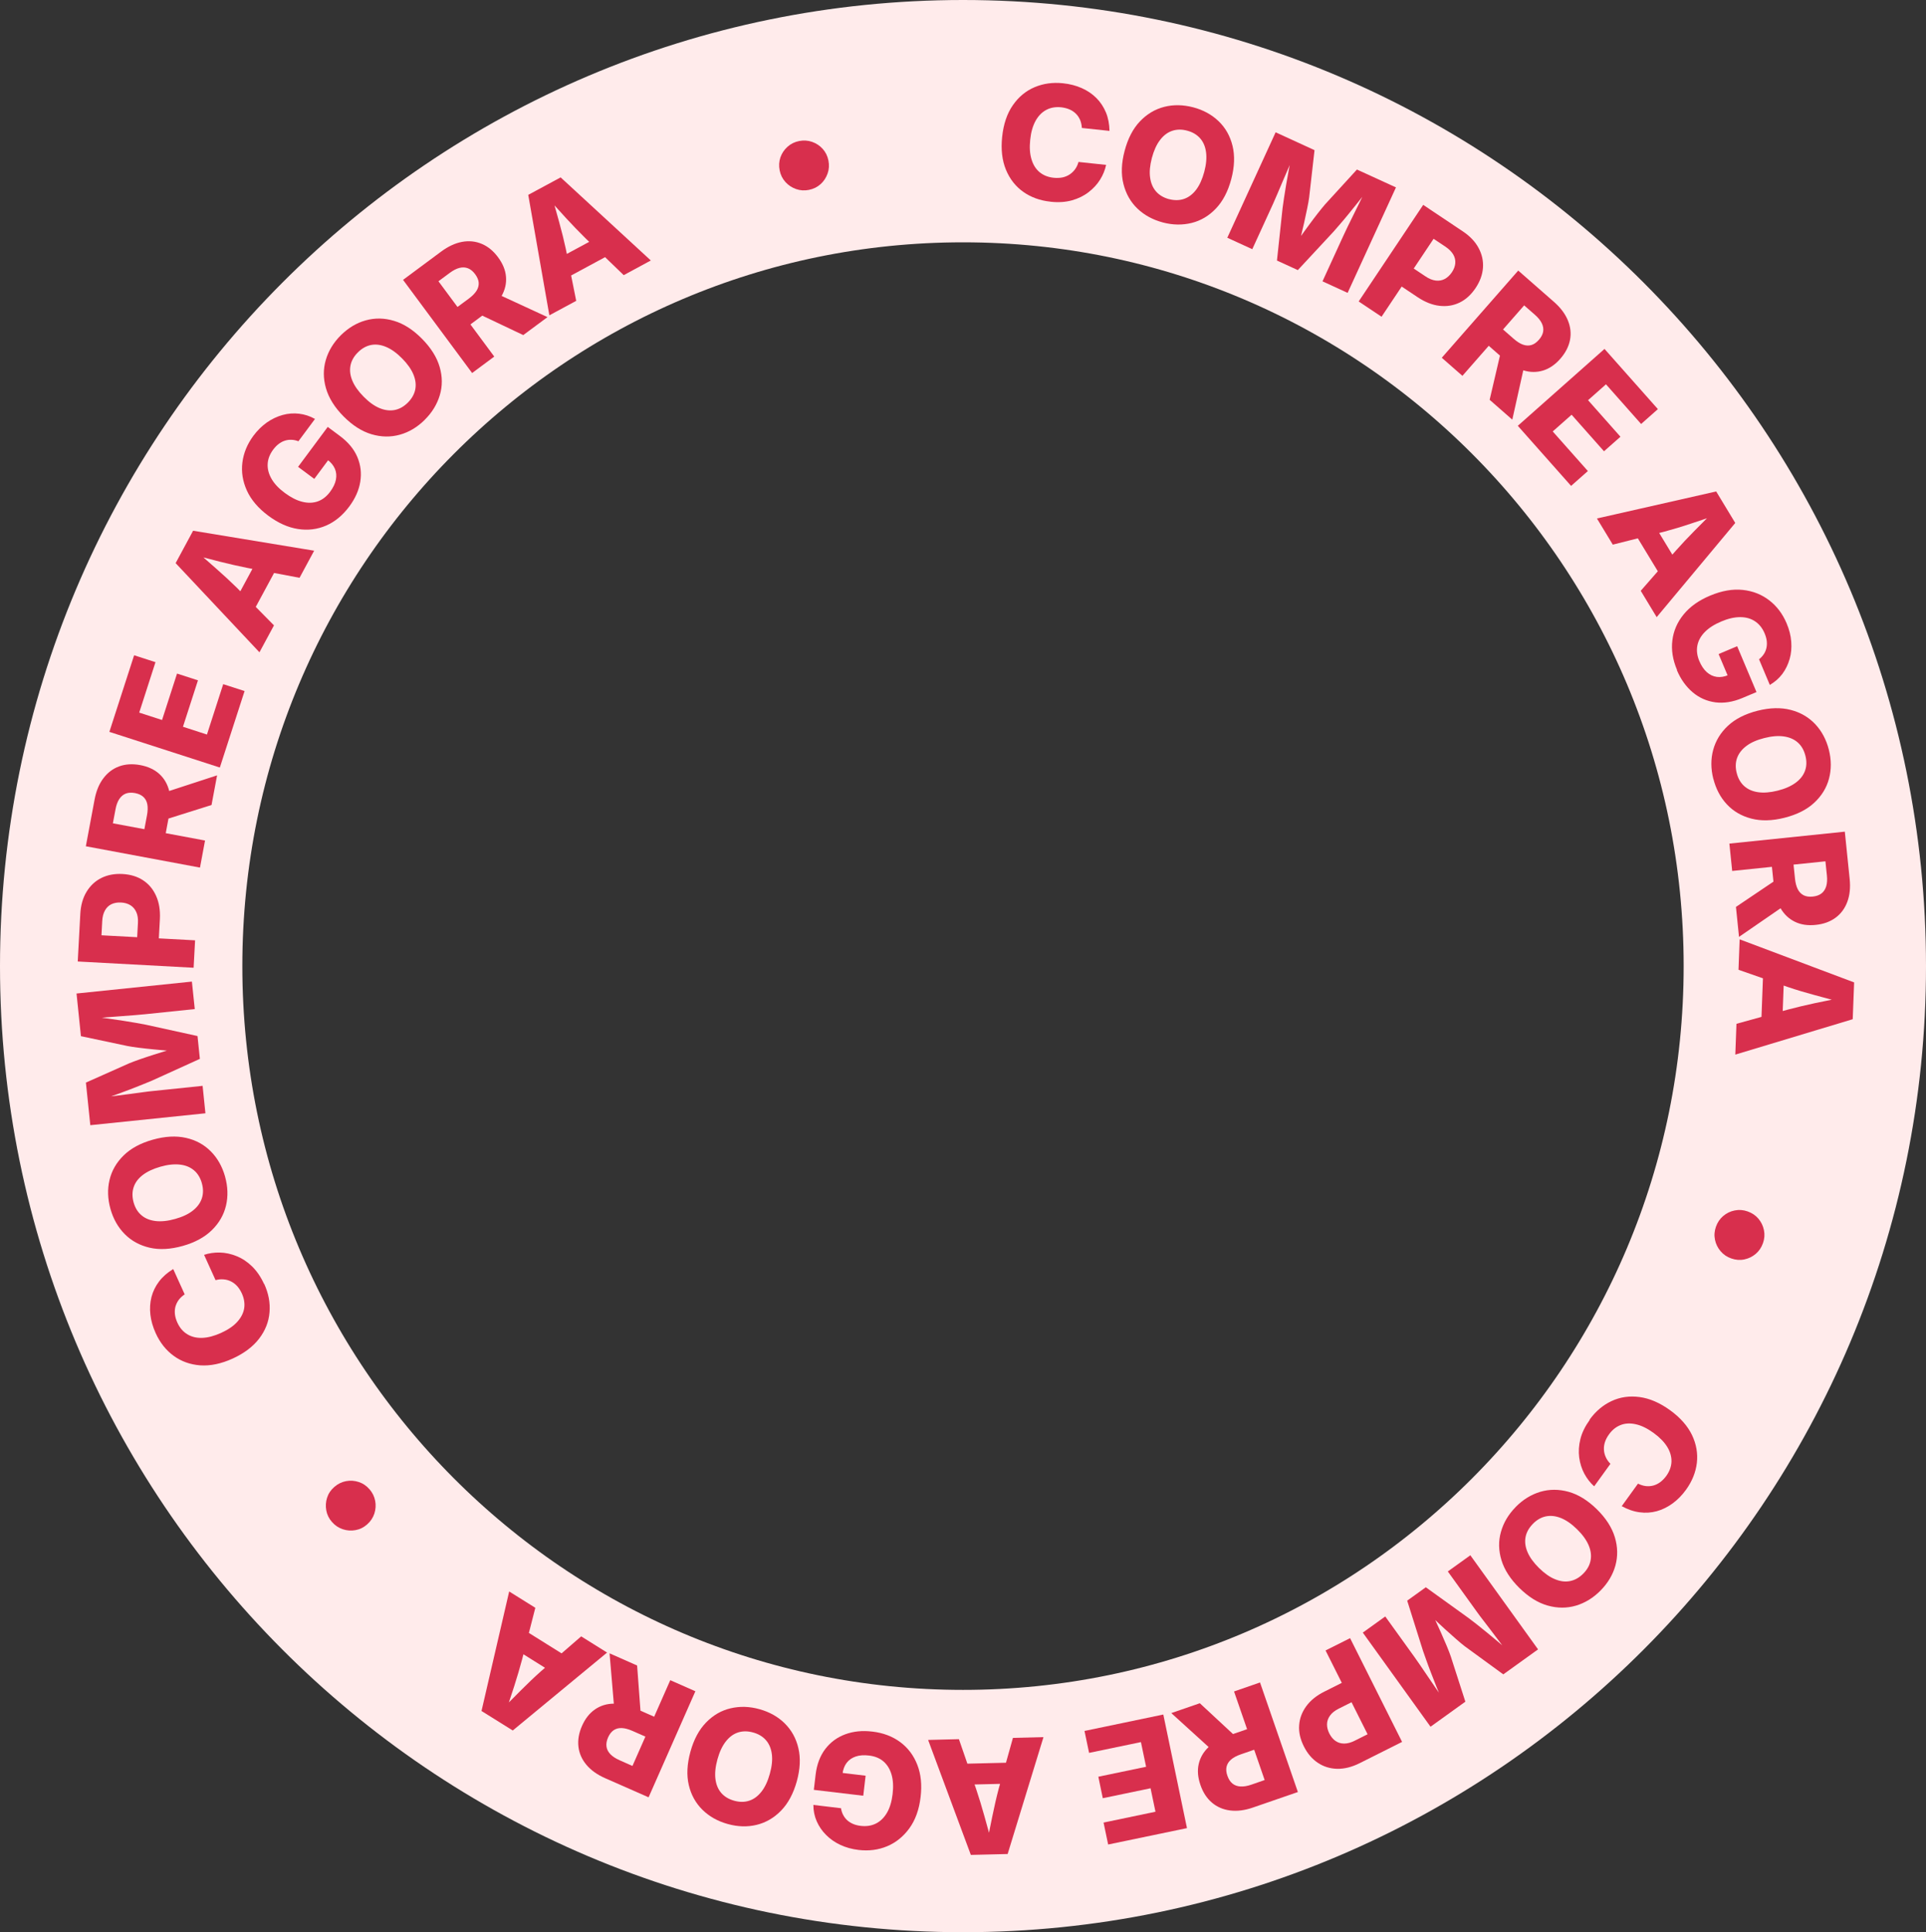 <svg width="302" height="303" viewBox="0 0 302 303" fill="none" xmlns="http://www.w3.org/2000/svg">
<rect x="0" y="0" width="302" height="303" fill="#333333" stroke="none"/>
<g id="texto-girar">
<path id="Ellipse 1" d="M283 151.5C283 224.737 223.842 284 151 284C78.158 284 19 224.737 19 151.5C19 78.263 78.158 19 151 19C223.842 19 283 78.263 283 151.5Z" stroke="#FFEBEB" stroke-width="38"/>
<path id="Vector" d="M164.71 31.627C163.08 31.457 161.66 30.937 160.45 30.087C159.24 29.227 158.33 28.067 157.73 26.607C157.13 25.147 156.93 23.427 157.14 21.447C157.35 19.457 157.91 17.807 158.81 16.507C159.71 15.207 160.85 14.257 162.22 13.677C163.59 13.097 165.08 12.887 166.68 13.057C167.76 13.167 168.74 13.427 169.62 13.817C170.5 14.207 171.27 14.727 171.91 15.367C172.55 16.007 173.05 16.767 173.41 17.627C173.77 18.487 173.95 19.467 173.97 20.527L169.64 20.067C169.61 19.617 169.52 19.197 169.37 18.827C169.21 18.457 169 18.127 168.72 17.847C168.44 17.567 168.11 17.337 167.72 17.167C167.33 16.997 166.89 16.887 166.41 16.827C165.53 16.737 164.74 16.867 164.05 17.237C163.36 17.607 162.8 18.187 162.37 18.967C161.94 19.757 161.66 20.727 161.54 21.907C161.41 23.117 161.48 24.147 161.75 25.007C162.01 25.867 162.44 26.537 163.03 27.017C163.62 27.497 164.35 27.787 165.22 27.877C165.71 27.927 166.16 27.907 166.58 27.827C167 27.737 167.37 27.587 167.71 27.367C168.04 27.147 168.33 26.877 168.57 26.547C168.81 26.217 168.99 25.837 169.11 25.397L173.44 25.857C173.27 26.657 172.96 27.427 172.5 28.167C172.04 28.907 171.43 29.567 170.69 30.137C169.95 30.707 169.08 31.137 168.08 31.417C167.08 31.697 165.97 31.767 164.74 31.637L164.71 31.627Z" fill="#D82F4D"/>
<path id="Vector_2" d="M182.35 34.887C180.77 34.467 179.44 33.747 178.36 32.717C177.28 31.687 176.55 30.397 176.16 28.857C175.77 27.317 175.83 25.587 176.34 23.667C176.85 21.727 177.65 20.187 178.74 19.037C179.83 17.887 181.11 17.127 182.55 16.757C183.99 16.387 185.51 16.417 187.09 16.827C188.66 17.237 189.99 17.967 191.07 18.997C192.15 20.027 192.88 21.317 193.26 22.857C193.64 24.397 193.58 26.137 193.07 28.067C192.56 29.997 191.76 31.537 190.67 32.687C189.58 33.837 188.31 34.597 186.87 34.957C185.42 35.317 183.91 35.297 182.34 34.887H182.35ZM183.31 31.227C184.16 31.447 184.94 31.437 185.67 31.187C186.39 30.937 187.02 30.457 187.56 29.747C188.1 29.037 188.52 28.097 188.83 26.947C189.14 25.787 189.23 24.757 189.11 23.867C188.99 22.977 188.68 22.247 188.17 21.677C187.66 21.107 186.99 20.707 186.14 20.487C185.28 20.257 184.49 20.277 183.77 20.527C183.05 20.777 182.42 21.257 181.88 21.977C181.34 22.687 180.92 23.627 180.61 24.787C180.31 25.947 180.21 26.967 180.34 27.847C180.46 28.727 180.77 29.457 181.28 30.037C181.78 30.607 182.47 31.007 183.32 31.237L183.31 31.227Z" fill="#D82F4D"/>
<path id="Vector_3" d="M192.44 37.287L200.02 20.747L206.12 23.547L205.28 30.947C205.22 31.397 205.12 31.977 204.97 32.687C204.82 33.407 204.66 34.167 204.48 34.977C204.3 35.787 204.11 36.567 203.93 37.317C203.74 38.067 203.58 38.707 203.43 39.237L202.69 38.897C203 38.447 203.37 37.907 203.81 37.277C204.25 36.647 204.72 35.997 205.22 35.327C205.71 34.657 206.18 34.027 206.63 33.457C207.08 32.887 207.45 32.427 207.75 32.077L212.77 26.587L218.89 29.387L211.31 45.927L207.37 44.117L210.63 36.997C210.8 36.627 211.02 36.157 211.3 35.577C211.58 34.997 211.89 34.377 212.22 33.707C212.55 33.037 212.88 32.357 213.22 31.677C213.55 30.997 213.86 30.357 214.13 29.757L214.36 29.867C213.93 30.467 213.46 31.077 212.96 31.697C212.46 32.317 211.98 32.927 211.5 33.507C211.02 34.097 210.58 34.627 210.16 35.107C209.74 35.587 209.4 35.987 209.12 36.307L203.5 42.357L200.23 40.857L201.11 32.637C201.17 32.227 201.24 31.707 201.33 31.077C201.42 30.447 201.53 29.757 201.66 29.017C201.79 28.267 201.92 27.507 202.07 26.717C202.22 25.927 202.37 25.177 202.52 24.437L202.81 24.567C202.55 25.157 202.27 25.797 201.97 26.487C201.67 27.177 201.37 27.877 201.07 28.577C200.77 29.277 200.5 29.917 200.25 30.507C200 31.097 199.79 31.577 199.62 31.957L196.36 39.077L192.43 37.277L192.44 37.287Z" fill="#D82F4D"/>
<path id="Vector_4" d="M213.06 47.247L223.16 32.127L229.35 36.267C230.49 37.027 231.32 37.897 231.85 38.897C232.38 39.887 232.61 40.927 232.53 42.007C232.45 43.087 232.06 44.147 231.37 45.177C230.67 46.217 229.84 46.977 228.87 47.447C227.9 47.917 226.85 48.087 225.72 47.957C224.59 47.827 223.45 47.377 222.29 46.607L218.45 44.047L220.34 41.217L223.53 43.347C224.09 43.727 224.63 43.937 225.14 43.997C225.65 44.057 226.12 43.967 226.54 43.747C226.96 43.517 227.33 43.177 227.65 42.707C227.97 42.237 228.15 41.757 228.19 41.287C228.23 40.817 228.13 40.347 227.87 39.907C227.61 39.467 227.2 39.057 226.64 38.677L224.79 37.447L216.63 49.667L213.05 47.277L213.06 47.247Z" fill="#D82F4D"/>
<path id="Vector_5" d="M226.07 56.107L238.06 42.427L243.66 47.337C244.69 48.237 245.41 49.197 245.84 50.227C246.26 51.247 246.38 52.277 246.18 53.307C245.98 54.337 245.48 55.317 244.67 56.247C243.85 57.187 242.94 57.807 241.95 58.107C240.96 58.407 239.93 58.407 238.87 58.077C237.81 57.757 236.76 57.137 235.71 56.217L232.14 53.087L234.38 50.527L237.36 53.137C237.87 53.577 238.35 53.887 238.81 54.047C239.27 54.207 239.7 54.227 240.12 54.107C240.54 53.987 240.93 53.707 241.3 53.287C241.68 52.857 241.9 52.427 241.97 51.997C242.04 51.567 241.97 51.127 241.75 50.677C241.53 50.237 241.17 49.787 240.66 49.347L238.99 47.887L229.31 58.937L226.07 56.097V56.107ZM233.58 62.687L235.72 53.517L239.19 56.557L237.13 65.807L233.58 62.697V62.687Z" fill="#D82F4D"/>
<path id="Vector_6" d="M237.98 66.787L251.59 54.717L259.96 64.157L257.33 66.487L251.82 60.267L249.01 62.757L254.09 68.487L251.51 70.767L246.43 65.037L243.47 67.657L248.98 73.867L246.35 76.197L237.98 66.757V66.787Z" fill="#D82F4D"/>
<path id="Vector_7" d="M250.4 81.307L269.1 77.067L272.09 82.007L259.77 96.777L257.27 92.647L262.76 86.367C263.68 85.327 264.68 84.267 265.77 83.167C266.86 82.067 267.98 80.937 269.15 79.787L269.65 80.607C268.08 81.127 266.57 81.627 265.12 82.117C263.67 82.607 262.28 83.017 260.95 83.377L252.89 85.407L250.41 81.317L250.4 81.307ZM255.85 82.827L258.67 81.117L263.78 89.537L260.96 91.247L255.85 82.827Z" fill="#D82F4D"/>
<path id="Vector_8" d="M262.96 105.057C262.29 103.467 262.04 101.927 262.23 100.427C262.41 98.927 263 97.567 264 96.347C265 95.127 266.37 94.147 268.14 93.407C269.97 92.637 271.68 92.337 273.27 92.507C274.86 92.677 276.24 93.227 277.43 94.147C278.62 95.067 279.52 96.267 280.15 97.757C280.56 98.727 280.8 99.677 280.87 100.627C280.94 101.577 280.87 102.477 280.62 103.337C280.37 104.197 280 104.977 279.48 105.677C278.96 106.367 278.3 106.947 277.51 107.407L275.82 103.387C276.12 103.147 276.37 102.877 276.57 102.577C276.77 102.277 276.9 101.957 276.98 101.607C277.06 101.257 277.07 100.887 277.03 100.507C276.98 100.127 276.87 99.727 276.69 99.307C276.35 98.497 275.85 97.877 275.2 97.437C274.55 96.997 273.77 96.777 272.87 96.777C271.97 96.777 270.98 96.997 269.9 97.457C268.81 97.917 267.95 98.467 267.32 99.107C266.69 99.747 266.3 100.457 266.15 101.227C266 101.997 266.1 102.807 266.45 103.647C266.77 104.407 267.16 104.987 267.63 105.407C268.1 105.827 268.62 106.067 269.19 106.147C269.77 106.227 270.36 106.127 270.99 105.867L271.21 106.667L269.48 102.567L272.39 101.337L275.42 108.527L273.21 109.457C271.72 110.087 270.31 110.307 268.97 110.137C267.64 109.957 266.45 109.437 265.41 108.557C264.37 107.677 263.55 106.527 262.94 105.097L262.96 105.057Z" fill="#D82F4D"/>
<path id="Vector_9" d="M268.65 122.137C268.25 120.547 268.24 119.037 268.63 117.597C269.02 116.157 269.79 114.887 270.95 113.807C272.11 112.727 273.66 111.947 275.58 111.457C277.52 110.967 279.26 110.927 280.8 111.327C282.34 111.727 283.61 112.477 284.64 113.567C285.66 114.657 286.37 115.997 286.77 117.577C287.17 119.157 287.17 120.667 286.79 122.107C286.41 123.547 285.63 124.807 284.47 125.887C283.31 126.967 281.75 127.747 279.81 128.237C277.88 128.727 276.14 128.767 274.61 128.367C273.07 127.967 271.8 127.227 270.78 126.137C269.76 125.047 269.06 123.707 268.66 122.137H268.65ZM272.32 121.217C272.53 122.067 272.92 122.747 273.49 123.267C274.06 123.777 274.78 124.097 275.66 124.227C276.54 124.357 277.57 124.277 278.73 123.987C279.9 123.697 280.84 123.277 281.56 122.747C282.28 122.217 282.77 121.587 283.03 120.867C283.29 120.147 283.31 119.367 283.09 118.507C282.87 117.647 282.48 116.957 281.91 116.447C281.34 115.937 280.61 115.617 279.73 115.487C278.85 115.357 277.82 115.437 276.65 115.737C275.49 116.027 274.55 116.437 273.84 116.977C273.13 117.507 272.64 118.137 272.38 118.857C272.12 119.577 272.1 120.367 272.32 121.227V121.217Z" fill="#D82F4D"/>
<path id="Vector_10" d="M271.18 132.287L289.27 130.417L290.03 137.827C290.17 139.187 290.05 140.387 289.66 141.427C289.27 142.467 288.66 143.297 287.81 143.917C286.97 144.537 285.93 144.917 284.7 145.037C283.46 145.167 282.38 145.007 281.44 144.547C280.5 144.087 279.76 143.387 279.2 142.437C278.64 141.477 278.29 140.307 278.15 138.927L277.66 134.207L281.05 133.857L281.46 137.807C281.53 138.477 281.68 139.027 281.9 139.457C282.12 139.887 282.43 140.197 282.82 140.397C283.21 140.587 283.68 140.657 284.24 140.597C284.81 140.537 285.26 140.377 285.61 140.107C285.96 139.837 286.2 139.467 286.35 138.997C286.49 138.527 286.53 137.947 286.46 137.277L286.23 135.067L271.61 136.577L271.17 132.287H271.18ZM272.2 142.217L280.01 136.957L280.48 141.547L272.68 146.917L272.2 142.217Z" fill="#D82F4D"/>
<path id="Vector_11" d="M272.79 147.307L290.73 154.057L290.51 159.827L272.1 165.377L272.28 160.547L280.32 158.327C281.66 157.967 283.08 157.637 284.59 157.307C286.1 156.987 287.66 156.667 289.27 156.347L289.23 157.307C287.63 156.877 286.1 156.467 284.62 156.067C283.14 155.667 281.75 155.257 280.45 154.817L272.6 152.077L272.78 147.297L272.79 147.307ZM276.5 151.577L279.79 151.697L279.42 161.537L276.13 161.417L276.5 151.577Z" fill="#D82F4D"/>
<path id="Vector_12" d="M269.06 192.377C269.3 191.697 269.67 191.137 270.2 190.687C270.73 190.237 271.33 189.947 272 189.817C272.68 189.677 273.35 189.727 274.03 189.967C274.71 190.207 275.28 190.587 275.72 191.107C276.16 191.627 276.45 192.227 276.59 192.907C276.73 193.587 276.68 194.257 276.44 194.937C276.2 195.617 275.82 196.187 275.3 196.627C274.78 197.067 274.18 197.357 273.51 197.497C272.84 197.637 272.16 197.587 271.48 197.347C270.8 197.117 270.24 196.737 269.79 196.207C269.34 195.677 269.05 195.087 268.91 194.407C268.77 193.737 268.82 193.057 269.06 192.377Z" fill="#D82F4D"/>
<path id="Vector_13" d="M249.24 222.637C250.2 221.307 251.35 220.337 252.7 219.707C254.05 219.077 255.51 218.867 257.08 219.077C258.65 219.287 260.24 219.967 261.85 221.127C263.47 222.297 264.62 223.607 265.31 225.037C265.99 226.467 266.24 227.927 266.07 229.407C265.89 230.887 265.33 232.277 264.39 233.587C263.76 234.467 263.05 235.187 262.27 235.757C261.49 236.327 260.66 236.737 259.79 236.977C258.91 237.217 258.01 237.277 257.08 237.147C256.15 237.027 255.22 236.697 254.29 236.187L256.84 232.657C257.25 232.857 257.65 232.987 258.05 233.037C258.45 233.087 258.84 233.057 259.23 232.957C259.61 232.857 259.98 232.677 260.32 232.427C260.66 232.177 260.98 231.847 261.27 231.457C261.79 230.737 262.06 229.987 262.09 229.207C262.11 228.427 261.89 227.647 261.42 226.887C260.95 226.127 260.24 225.397 259.29 224.707C258.31 223.997 257.38 223.537 256.5 223.347C255.62 223.147 254.83 223.187 254.12 223.467C253.41 223.737 252.8 224.227 252.29 224.937C252 225.337 251.79 225.737 251.66 226.137C251.53 226.547 251.47 226.947 251.5 227.347C251.52 227.747 251.62 228.127 251.79 228.507C251.96 228.877 252.2 229.227 252.52 229.547L249.97 233.077C249.36 232.537 248.85 231.877 248.43 231.107C248.02 230.337 247.75 229.487 247.62 228.557C247.5 227.627 247.56 226.657 247.81 225.657C248.06 224.657 248.55 223.657 249.28 222.647L249.24 222.637Z" fill="#D82F4D"/>
<path id="Vector_14" d="M237.65 236.327C238.8 235.157 240.09 234.367 241.52 233.937C242.95 233.517 244.43 233.517 245.96 233.937C247.49 234.367 248.96 235.277 250.38 236.667C251.81 238.067 252.75 239.537 253.21 241.057C253.67 242.577 253.69 244.057 253.3 245.497C252.9 246.937 252.13 248.237 250.98 249.407C249.84 250.567 248.55 251.357 247.12 251.787C245.69 252.207 244.21 252.207 242.68 251.777C241.15 251.347 239.68 250.427 238.25 249.027C236.83 247.627 235.89 246.167 235.43 244.657C234.97 243.147 234.94 241.657 235.35 240.227C235.75 238.787 236.52 237.487 237.66 236.327H237.65ZM240.35 238.977C239.73 239.607 239.35 240.297 239.21 241.037C239.07 241.787 239.17 242.577 239.52 243.397C239.87 244.217 240.47 245.047 241.32 245.887C242.18 246.727 243.02 247.327 243.86 247.657C244.69 247.997 245.48 248.087 246.23 247.927C246.98 247.767 247.66 247.377 248.27 246.757C248.89 246.127 249.27 245.437 249.41 244.677C249.55 243.927 249.45 243.137 249.1 242.317C248.75 241.497 248.15 240.657 247.29 239.817C246.44 238.977 245.6 238.397 244.77 238.057C243.94 237.727 243.16 237.637 242.41 237.787C241.66 237.937 240.97 238.337 240.35 238.967V238.977Z" fill="#D82F4D"/>
<path id="Vector_15" d="M230.55 243.887L241.17 258.647L235.72 262.567L229.7 258.177C229.34 257.907 228.89 257.527 228.34 257.047C227.79 256.567 227.21 256.047 226.59 255.487C225.98 254.927 225.39 254.377 224.83 253.847C224.27 253.317 223.8 252.857 223.41 252.467L224.07 251.987C224.31 252.477 224.59 253.067 224.92 253.767C225.25 254.467 225.58 255.197 225.92 255.957C226.26 256.717 226.57 257.437 226.85 258.107C227.13 258.777 227.34 259.327 227.49 259.767L229.77 266.847L224.31 270.777L213.69 256.017L217.21 253.487L221.79 259.847C222.03 260.177 222.33 260.607 222.69 261.137C223.05 261.667 223.44 262.237 223.86 262.857C224.28 263.477 224.7 264.097 225.13 264.727C225.56 265.357 225.96 265.937 226.35 266.477L226.14 266.627C225.84 265.957 225.54 265.247 225.24 264.507C224.94 263.767 224.66 263.047 224.39 262.337C224.12 261.627 223.87 260.977 223.66 260.377C223.45 259.777 223.27 259.277 223.13 258.877L220.65 251.007L223.57 248.907L230.28 253.737C230.61 253.987 231.03 254.307 231.53 254.697C232.03 255.087 232.58 255.527 233.16 256.007C233.75 256.487 234.34 256.987 234.95 257.497C235.56 258.007 236.15 258.517 236.71 259.017L236.45 259.207C236.07 258.687 235.65 258.127 235.19 257.527C234.73 256.917 234.28 256.317 233.82 255.717C233.36 255.117 232.94 254.557 232.55 254.057C232.16 253.557 231.84 253.127 231.6 252.787L227.02 246.427L230.53 243.907L230.55 243.887Z" fill="#D82F4D"/>
<path id="Vector_16" d="M211.7 256.897L219.85 273.157L213.19 276.497C211.97 277.107 210.79 277.397 209.67 277.377C208.55 277.347 207.53 277.037 206.63 276.427C205.73 275.827 205 274.967 204.44 273.847C203.88 272.727 203.63 271.627 203.71 270.557C203.78 269.487 204.15 268.487 204.82 267.567C205.49 266.647 206.44 265.877 207.69 265.257L211.81 263.187L213.34 266.227L209.91 267.947C209.31 268.247 208.85 268.607 208.55 269.027C208.25 269.447 208.09 269.887 208.08 270.367C208.07 270.847 208.19 271.337 208.44 271.837C208.7 272.347 209.02 272.737 209.41 273.007C209.8 273.277 210.25 273.417 210.77 273.417C211.28 273.417 211.84 273.267 212.45 272.957L214.44 271.957L207.85 258.817L211.7 256.887V256.897Z" fill="#D82F4D"/>
<path id="Vector_17" d="M188.13 267.087L195.03 273.497L190.67 275.007L183.66 268.637L188.12 267.097L188.13 267.087ZM197.57 263.827L203.51 281.017L196.47 283.447C195.18 283.897 193.98 284.047 192.88 283.907C191.78 283.767 190.83 283.357 190.03 282.677C189.23 281.997 188.63 281.077 188.23 279.907C187.82 278.727 187.73 277.637 187.96 276.627C188.19 275.617 188.7 274.727 189.51 273.967C190.31 273.207 191.38 272.597 192.69 272.147L197.18 270.597L198.29 273.817L194.54 275.117C193.9 275.337 193.4 275.607 193.03 275.927C192.66 276.247 192.43 276.617 192.33 277.037C192.23 277.457 192.27 277.937 192.46 278.467C192.65 279.007 192.91 279.417 193.25 279.687C193.59 279.967 194.01 280.117 194.5 280.147C194.99 280.177 195.56 280.087 196.2 279.867L198.3 279.137L193.5 265.247L197.57 263.837V263.827Z" fill="#D82F4D"/>
<path id="Vector_18" d="M182.41 268.867L186.12 286.677L173.76 289.247L173.04 285.807L181.18 284.107L180.41 280.427L172.92 281.987L172.22 278.617L179.71 277.057L178.9 273.187L170.77 274.877L170.05 271.437L182.39 268.867H182.41Z" fill="#D82F4D"/>
<path id="Vector_19" d="M163.62 272.407L158 290.737L152.23 290.877L145.53 272.847L150.36 272.727L153.08 280.607C153.52 281.927 153.95 283.327 154.36 284.807C154.78 286.287 155.19 287.827 155.62 289.427L154.66 289.447C154.99 287.827 155.3 286.267 155.61 284.767C155.92 283.267 156.24 281.847 156.59 280.527L158.83 272.527L163.61 272.407H163.62ZM159.59 276.377L159.67 279.667L149.82 279.907L149.74 276.617L159.59 276.377Z" fill="#D82F4D"/>
<path id="Vector_20" d="M136.78 271.537C138.49 271.737 139.96 272.297 141.17 273.197C142.38 274.097 143.27 275.287 143.84 276.757C144.41 278.227 144.58 279.907 144.35 281.807C144.12 283.777 143.53 285.407 142.59 286.707C141.65 287.997 140.49 288.937 139.11 289.517C137.73 290.097 136.23 290.287 134.62 290.097C133.58 289.977 132.63 289.707 131.77 289.307C130.91 288.907 130.17 288.387 129.53 287.747C128.9 287.117 128.41 286.397 128.06 285.597C127.71 284.797 127.54 283.947 127.54 283.037L131.87 283.557C131.93 283.937 132.04 284.297 132.21 284.607C132.37 284.927 132.59 285.207 132.85 285.447C133.12 285.687 133.43 285.877 133.78 286.027C134.13 286.177 134.54 286.277 134.99 286.327C135.86 286.427 136.65 286.307 137.35 285.957C138.05 285.607 138.63 285.037 139.08 284.267C139.53 283.497 139.82 282.517 139.96 281.357C140.1 280.187 140.05 279.167 139.8 278.297C139.55 277.427 139.13 276.747 138.54 276.227C137.95 275.717 137.2 275.407 136.29 275.297C135.47 275.197 134.77 275.247 134.18 275.447C133.59 275.647 133.11 275.977 132.76 276.437C132.41 276.897 132.2 277.467 132.11 278.137L131.31 277.927L135.73 278.457L135.36 281.597L127.61 280.677L127.89 278.297C128.08 276.687 128.59 275.347 129.4 274.277C130.22 273.207 131.26 272.437 132.53 271.967C133.8 271.497 135.21 271.347 136.76 271.537H136.78Z" fill="#D82F4D"/>
<path id="Vector_21" d="M119.09 268.027C120.67 268.467 121.99 269.207 123.05 270.257C124.11 271.307 124.83 272.597 125.19 274.147C125.55 275.687 125.47 277.417 124.94 279.337C124.4 281.267 123.58 282.797 122.47 283.937C121.36 285.077 120.08 285.817 118.63 286.167C117.18 286.517 115.66 286.467 114.09 286.027C112.52 285.587 111.21 284.847 110.14 283.797C109.08 282.747 108.36 281.457 108 279.907C107.64 278.367 107.73 276.627 108.26 274.697C108.79 272.777 109.61 271.247 110.72 270.107C111.83 268.967 113.1 268.227 114.56 267.887C116.01 267.547 117.52 267.587 119.09 268.027ZM118.08 271.677C117.23 271.437 116.45 271.447 115.72 271.677C114.99 271.917 114.36 272.387 113.81 273.087C113.26 273.787 112.82 274.717 112.5 275.877C112.18 277.037 112.07 278.067 112.18 278.957C112.29 279.847 112.59 280.577 113.09 281.157C113.59 281.737 114.26 282.137 115.11 282.377C115.96 282.617 116.76 282.617 117.48 282.377C118.21 282.137 118.84 281.667 119.4 280.957C119.95 280.257 120.39 279.317 120.71 278.157C121.03 277.007 121.14 275.987 121.03 275.107C120.92 274.227 120.62 273.487 120.12 272.907C119.62 272.327 118.95 271.917 118.09 271.677H118.08Z" fill="#D82F4D"/>
<path id="Vector_22" d="M109.04 265.207L101.7 281.847L94.89 278.847C93.64 278.297 92.66 277.597 91.95 276.747C91.24 275.897 90.82 274.947 90.7 273.907C90.58 272.867 90.76 271.777 91.26 270.647C91.76 269.507 92.44 268.647 93.3 268.057C94.16 267.467 95.14 267.167 96.24 267.157C97.35 267.157 98.54 267.427 99.81 267.987L104.16 269.907L102.79 273.027L99.16 271.427C98.54 271.157 97.99 271.007 97.5 270.987C97.01 270.967 96.59 271.077 96.23 271.317C95.87 271.557 95.58 271.937 95.35 272.447C95.12 272.967 95.04 273.447 95.1 273.887C95.16 274.327 95.36 274.717 95.7 275.077C96.04 275.437 96.52 275.747 97.14 276.027L99.17 276.927L105.1 263.477L109.04 265.217V265.207ZM99.9 261.177L100.6 270.567L96.38 268.707L95.58 259.267L99.9 261.177Z" fill="#D82F4D"/>
<path id="Vector_23" d="M95.18 259.157L80.4 271.367L75.5 268.307L79.84 249.567L83.94 252.127L81.87 260.207C81.51 261.547 81.1 262.947 80.63 264.417C80.16 265.887 79.66 267.397 79.14 268.957L78.32 268.447C79.48 267.277 80.61 266.147 81.69 265.057C82.77 263.977 83.82 262.967 84.85 262.057L91.13 256.607L95.19 259.147L95.18 259.157ZM89.63 260.257L87.88 263.047L79.53 257.827L81.28 255.037L89.63 260.257Z" fill="#D82F4D"/>
<path id="Vector_24" d="M57.93 233.527C58.4 234.067 58.7 234.677 58.83 235.357C58.96 236.037 58.91 236.697 58.7 237.357C58.48 238.007 58.11 238.577 57.57 239.047C57.03 239.527 56.42 239.827 55.74 239.947C55.07 240.067 54.4 240.027 53.75 239.807C53.1 239.587 52.53 239.217 52.06 238.677C51.58 238.137 51.28 237.517 51.16 236.847C51.04 236.177 51.08 235.507 51.29 234.857C51.5 234.207 51.88 233.637 52.43 233.167C52.97 232.697 53.58 232.397 54.25 232.267C54.93 232.137 55.59 232.187 56.24 232.397C56.89 232.607 57.46 232.987 57.93 233.537V233.527Z" fill="#D82F4D"/>
<path id="Vector_25" d="M41.43 201.337C42.11 202.827 42.39 204.307 42.26 205.797C42.14 207.277 41.6 208.647 40.64 209.907C39.68 211.167 38.3 212.207 36.5 213.037C34.68 213.867 32.98 214.217 31.39 214.107C29.81 213.987 28.42 213.487 27.22 212.607C26.02 211.727 25.09 210.547 24.42 209.077C23.97 208.087 23.69 207.117 23.58 206.157C23.47 205.197 23.53 204.277 23.75 203.397C23.98 202.517 24.37 201.707 24.94 200.957C25.51 200.207 26.25 199.557 27.16 199.007L28.96 202.977C28.58 203.227 28.27 203.517 28.03 203.837C27.79 204.157 27.62 204.517 27.51 204.897C27.41 205.277 27.38 205.687 27.43 206.107C27.48 206.527 27.61 206.967 27.81 207.407C28.18 208.217 28.69 208.817 29.36 209.227C30.03 209.637 30.81 209.827 31.7 209.797C32.6 209.767 33.58 209.507 34.65 209.027C35.75 208.527 36.61 207.947 37.21 207.277C37.81 206.607 38.17 205.907 38.29 205.147C38.4 204.397 38.28 203.617 37.92 202.827C37.72 202.387 37.47 201.997 37.19 201.687C36.91 201.377 36.58 201.127 36.22 200.947C35.86 200.767 35.48 200.657 35.07 200.627C34.66 200.587 34.24 200.627 33.8 200.747L32 196.777C32.77 196.517 33.6 196.397 34.47 196.417C35.34 196.437 36.22 196.627 37.09 196.977C37.96 197.327 38.77 197.857 39.51 198.577C40.25 199.297 40.89 200.217 41.4 201.337H41.43Z" fill="#D82F4D"/>
<path id="Vector_26" d="M35.29 184.507C35.73 186.077 35.78 187.597 35.44 189.047C35.1 190.497 34.36 191.787 33.23 192.897C32.1 194.007 30.58 194.837 28.67 195.377C26.74 195.917 25.01 196.017 23.46 195.657C21.91 195.297 20.61 194.587 19.56 193.527C18.51 192.467 17.76 191.147 17.32 189.577C16.88 188.007 16.83 186.497 17.17 185.047C17.51 183.597 18.25 182.307 19.38 181.197C20.51 180.087 22.04 179.257 23.97 178.717C25.89 178.177 27.62 178.087 29.17 178.437C30.72 178.787 32.01 179.497 33.06 180.557C34.11 181.617 34.85 182.937 35.29 184.497V184.507ZM31.65 185.537C31.41 184.687 31 184.017 30.42 183.527C29.84 183.037 29.11 182.727 28.22 182.627C27.33 182.527 26.31 182.627 25.16 182.957C24 183.287 23.07 183.727 22.36 184.277C21.65 184.827 21.18 185.467 20.95 186.197C20.71 186.927 20.72 187.707 20.95 188.557C21.19 189.407 21.6 190.087 22.19 190.577C22.77 191.077 23.51 191.367 24.4 191.477C25.29 191.577 26.31 191.477 27.47 191.147C28.62 190.827 29.55 190.387 30.24 189.837C30.94 189.287 31.41 188.647 31.65 187.917C31.89 187.187 31.89 186.397 31.65 185.547V185.537Z" fill="#D82F4D"/>
<path id="Vector_27" d="M32.25 174.577L14.16 176.447L13.47 169.767L20.27 166.737C20.69 166.567 21.24 166.357 21.93 166.117C22.62 165.877 23.36 165.627 24.15 165.377C24.94 165.127 25.71 164.887 26.44 164.667C27.18 164.447 27.81 164.267 28.35 164.117L28.43 164.927C27.89 164.897 27.23 164.847 26.46 164.777C25.69 164.717 24.89 164.637 24.06 164.557C23.23 164.477 22.45 164.387 21.73 164.297C21.01 164.207 20.42 164.117 19.97 164.027L12.69 162.487L12 155.797L30.09 153.927L30.54 158.237L22.74 159.047C22.34 159.087 21.81 159.137 21.18 159.187C20.55 159.237 19.85 159.287 19.1 159.347C18.35 159.407 17.6 159.457 16.84 159.517C16.08 159.577 15.37 159.637 14.72 159.707L14.69 159.457C15.43 159.527 16.19 159.617 16.98 159.727C17.77 159.837 18.54 159.947 19.29 160.067C20.04 160.187 20.73 160.297 21.35 160.407C21.97 160.517 22.5 160.617 22.91 160.697L30.97 162.467L31.34 166.047L23.81 169.467C23.43 169.627 22.94 169.827 22.35 170.067C21.76 170.307 21.11 170.567 20.4 170.837C19.69 171.107 18.96 171.377 18.21 171.647C17.46 171.917 16.73 172.177 16.02 172.417L15.99 172.097C16.63 172.027 17.32 171.937 18.07 171.847C18.82 171.757 19.57 171.657 20.32 171.557C21.07 171.457 21.76 171.367 22.4 171.277C23.03 171.187 23.56 171.127 23.97 171.087L31.77 170.277L32.21 174.577H32.25Z" fill="#D82F4D"/>
<path id="Vector_28" d="M30.35 151.757L12.19 150.777L12.59 143.337C12.66 141.967 12.99 140.807 13.57 139.847C14.15 138.887 14.93 138.157 15.9 137.677C16.87 137.197 17.98 136.987 19.22 137.057C20.47 137.127 21.55 137.457 22.44 138.047C23.34 138.637 24.02 139.457 24.48 140.497C24.95 141.537 25.14 142.747 25.07 144.137L24.82 148.747L21.42 148.567L21.63 144.737C21.67 144.067 21.58 143.487 21.37 143.027C21.16 142.557 20.85 142.197 20.44 141.947C20.03 141.697 19.54 141.557 18.98 141.527C18.41 141.497 17.91 141.587 17.48 141.787C17.05 141.997 16.71 142.317 16.46 142.767C16.21 143.217 16.06 143.777 16.03 144.447L15.91 146.667L30.59 147.457L30.36 151.757H30.35Z" fill="#D82F4D"/>
<path id="Vector_29" d="M31.34 136.047L13.46 132.707L14.83 125.387C15.08 124.047 15.54 122.927 16.21 122.047C16.88 121.157 17.7 120.537 18.69 120.177C19.68 119.817 20.78 119.757 21.99 119.977C23.21 120.207 24.21 120.667 24.98 121.367C25.75 122.067 26.26 122.957 26.53 124.027C26.79 125.107 26.8 126.327 26.54 127.697L25.67 132.367L22.32 131.737L23.05 127.837C23.17 127.177 23.19 126.607 23.1 126.127C23.01 125.647 22.8 125.267 22.48 124.967C22.16 124.667 21.73 124.477 21.18 124.367C20.62 124.267 20.13 124.287 19.72 124.447C19.31 124.607 18.97 124.897 18.7 125.307C18.43 125.717 18.23 126.257 18.11 126.927L17.7 129.107L32.15 131.807L31.36 136.047H31.34ZM33.17 126.237L24.18 129.067L25.03 124.527L34.04 121.587L33.17 126.227V126.237Z" fill="#D82F4D"/>
<path id="Vector_30" d="M34.46 120.357L17.15 114.767L21.03 102.757L24.38 103.837L21.83 111.747L25.41 112.907L27.76 105.627L31.04 106.687L28.69 113.967L32.45 115.187L35 107.287L38.35 108.367L34.47 120.367L34.46 120.357Z" fill="#D82F4D"/>
<path id="Vector_31" d="M40.67 102.277L27.54 88.307L30.28 83.227L49.26 86.357L46.97 90.607L38.78 89.057C37.42 88.787 35.99 88.457 34.5 88.087C33.01 87.707 31.46 87.307 29.87 86.887L30.33 86.037C31.57 87.127 32.77 88.177 33.92 89.187C35.07 90.197 36.14 91.187 37.12 92.147L42.96 98.067L40.69 102.277H40.67ZM39.22 96.807L36.32 95.247L41 86.577L43.9 88.137L39.22 96.807Z" fill="#D82F4D"/>
<path id="Vector_32" d="M54.76 79.437C53.73 80.817 52.52 81.817 51.14 82.417C49.75 83.017 48.28 83.197 46.73 82.957C45.17 82.717 43.63 82.027 42.09 80.887C40.5 79.707 39.37 78.377 38.71 76.927C38.05 75.467 37.82 73.997 38.01 72.507C38.2 71.017 38.78 69.627 39.74 68.327C40.37 67.487 41.07 66.797 41.85 66.247C42.63 65.707 43.45 65.317 44.31 65.077C45.17 64.837 46.04 64.777 46.9 64.877C47.76 64.977 48.59 65.247 49.39 65.697L46.79 69.197C46.43 69.057 46.07 68.977 45.71 68.967C45.35 68.947 45 68.997 44.66 69.107C44.32 69.217 43.99 69.387 43.69 69.627C43.38 69.857 43.1 70.157 42.82 70.527C42.3 71.237 42.01 71.977 41.97 72.757C41.93 73.537 42.13 74.317 42.58 75.097C43.03 75.877 43.73 76.617 44.67 77.307C45.62 78.007 46.53 78.477 47.4 78.687C48.27 78.907 49.08 78.887 49.82 78.627C50.56 78.367 51.2 77.867 51.75 77.137C52.24 76.477 52.55 75.837 52.67 75.227C52.79 74.617 52.74 74.037 52.51 73.507C52.28 72.977 51.9 72.507 51.36 72.107L51.94 71.517L49.28 75.097L46.74 73.207L51.39 66.947L53.31 68.377C54.61 69.347 55.52 70.447 56.04 71.687C56.56 72.927 56.71 74.217 56.49 75.557C56.27 76.897 55.69 78.187 54.76 79.437Z" fill="#D82F4D"/>
<path id="Vector_33" d="M66.6 65.837C65.44 66.987 64.14 67.767 62.7 68.167C61.26 68.567 59.78 68.547 58.26 68.097C56.74 67.647 55.28 66.717 53.88 65.307C52.47 63.887 51.55 62.407 51.11 60.877C50.67 59.347 50.67 57.867 51.09 56.437C51.51 55.007 52.3 53.707 53.46 52.557C54.62 51.417 55.91 50.637 57.35 50.237C58.79 49.837 60.27 49.857 61.79 50.317C63.31 50.767 64.77 51.707 66.18 53.137C67.58 54.557 68.5 56.027 68.94 57.547C69.38 59.067 69.39 60.547 68.96 61.977C68.53 63.407 67.75 64.697 66.59 65.837H66.6ZM63.94 63.147C64.56 62.527 64.95 61.847 65.11 61.097C65.26 60.347 65.17 59.567 64.83 58.737C64.49 57.907 63.9 57.067 63.06 56.217C62.21 55.357 61.38 54.757 60.55 54.407C59.72 54.057 58.94 53.957 58.19 54.097C57.44 54.247 56.75 54.627 56.13 55.247C55.5 55.867 55.11 56.557 54.96 57.307C54.81 58.057 54.9 58.847 55.24 59.677C55.58 60.507 56.17 61.347 57.02 62.207C57.86 63.057 58.69 63.657 59.51 63.997C60.33 64.337 61.12 64.437 61.87 64.297C62.62 64.157 63.31 63.767 63.94 63.147Z" fill="#D82F4D"/>
<path id="Vector_34" d="M74.03 58.497L63.2 43.887L69.18 39.447C70.28 38.637 71.37 38.127 72.46 37.927C73.55 37.727 74.58 37.837 75.55 38.247C76.52 38.657 77.37 39.357 78.1 40.347C78.84 41.347 79.26 42.367 79.34 43.397C79.43 44.427 79.2 45.427 78.66 46.397C78.12 47.367 77.29 48.257 76.17 49.087L72.36 51.917L70.33 49.177L73.52 46.817C74.06 46.417 74.46 46.007 74.72 45.597C74.98 45.187 75.09 44.757 75.06 44.327C75.03 43.897 74.84 43.457 74.51 43.007C74.17 42.547 73.8 42.237 73.39 42.077C72.98 41.917 72.54 41.887 72.06 42.007C71.58 42.127 71.07 42.387 70.53 42.787L68.75 44.107L77.5 55.917L74.04 58.487L74.03 58.497ZM82.05 52.547L73.54 48.507L77.25 45.757L85.85 49.727L82.06 52.537L82.05 52.547Z" fill="#D82F4D"/>
<path id="Vector_35" d="M86.14 49.447L82.83 30.557L87.91 27.817L102.05 40.847L97.8 43.147L91.8 37.357C90.81 36.387 89.8 35.327 88.75 34.197C87.71 33.067 86.64 31.887 85.54 30.657L86.39 30.197C86.83 31.787 87.26 33.327 87.67 34.797C88.08 36.277 88.43 37.687 88.72 39.027L90.35 47.177L86.14 49.447ZM87.93 44.077L86.36 41.177L95.03 36.497L96.6 39.397L87.93 44.077Z" fill="#D82F4D"/>
<path id="Vector_36" d="M126.85 29.777C126.15 29.917 125.47 29.877 124.82 29.647C124.17 29.417 123.61 29.047 123.15 28.537C122.69 28.027 122.39 27.417 122.25 26.717C122.11 26.007 122.15 25.327 122.37 24.677C122.6 24.027 122.97 23.477 123.48 23.017C123.99 22.557 124.6 22.257 125.3 22.117C126.01 21.977 126.69 22.017 127.34 22.247C127.99 22.477 128.54 22.837 129 23.347C129.46 23.857 129.76 24.467 129.9 25.177C130.04 25.877 130 26.557 129.77 27.207C129.54 27.857 129.18 28.417 128.67 28.877C128.16 29.337 127.55 29.637 126.84 29.777H126.85Z" fill="#D82F4D"/>
</g>
</svg>
